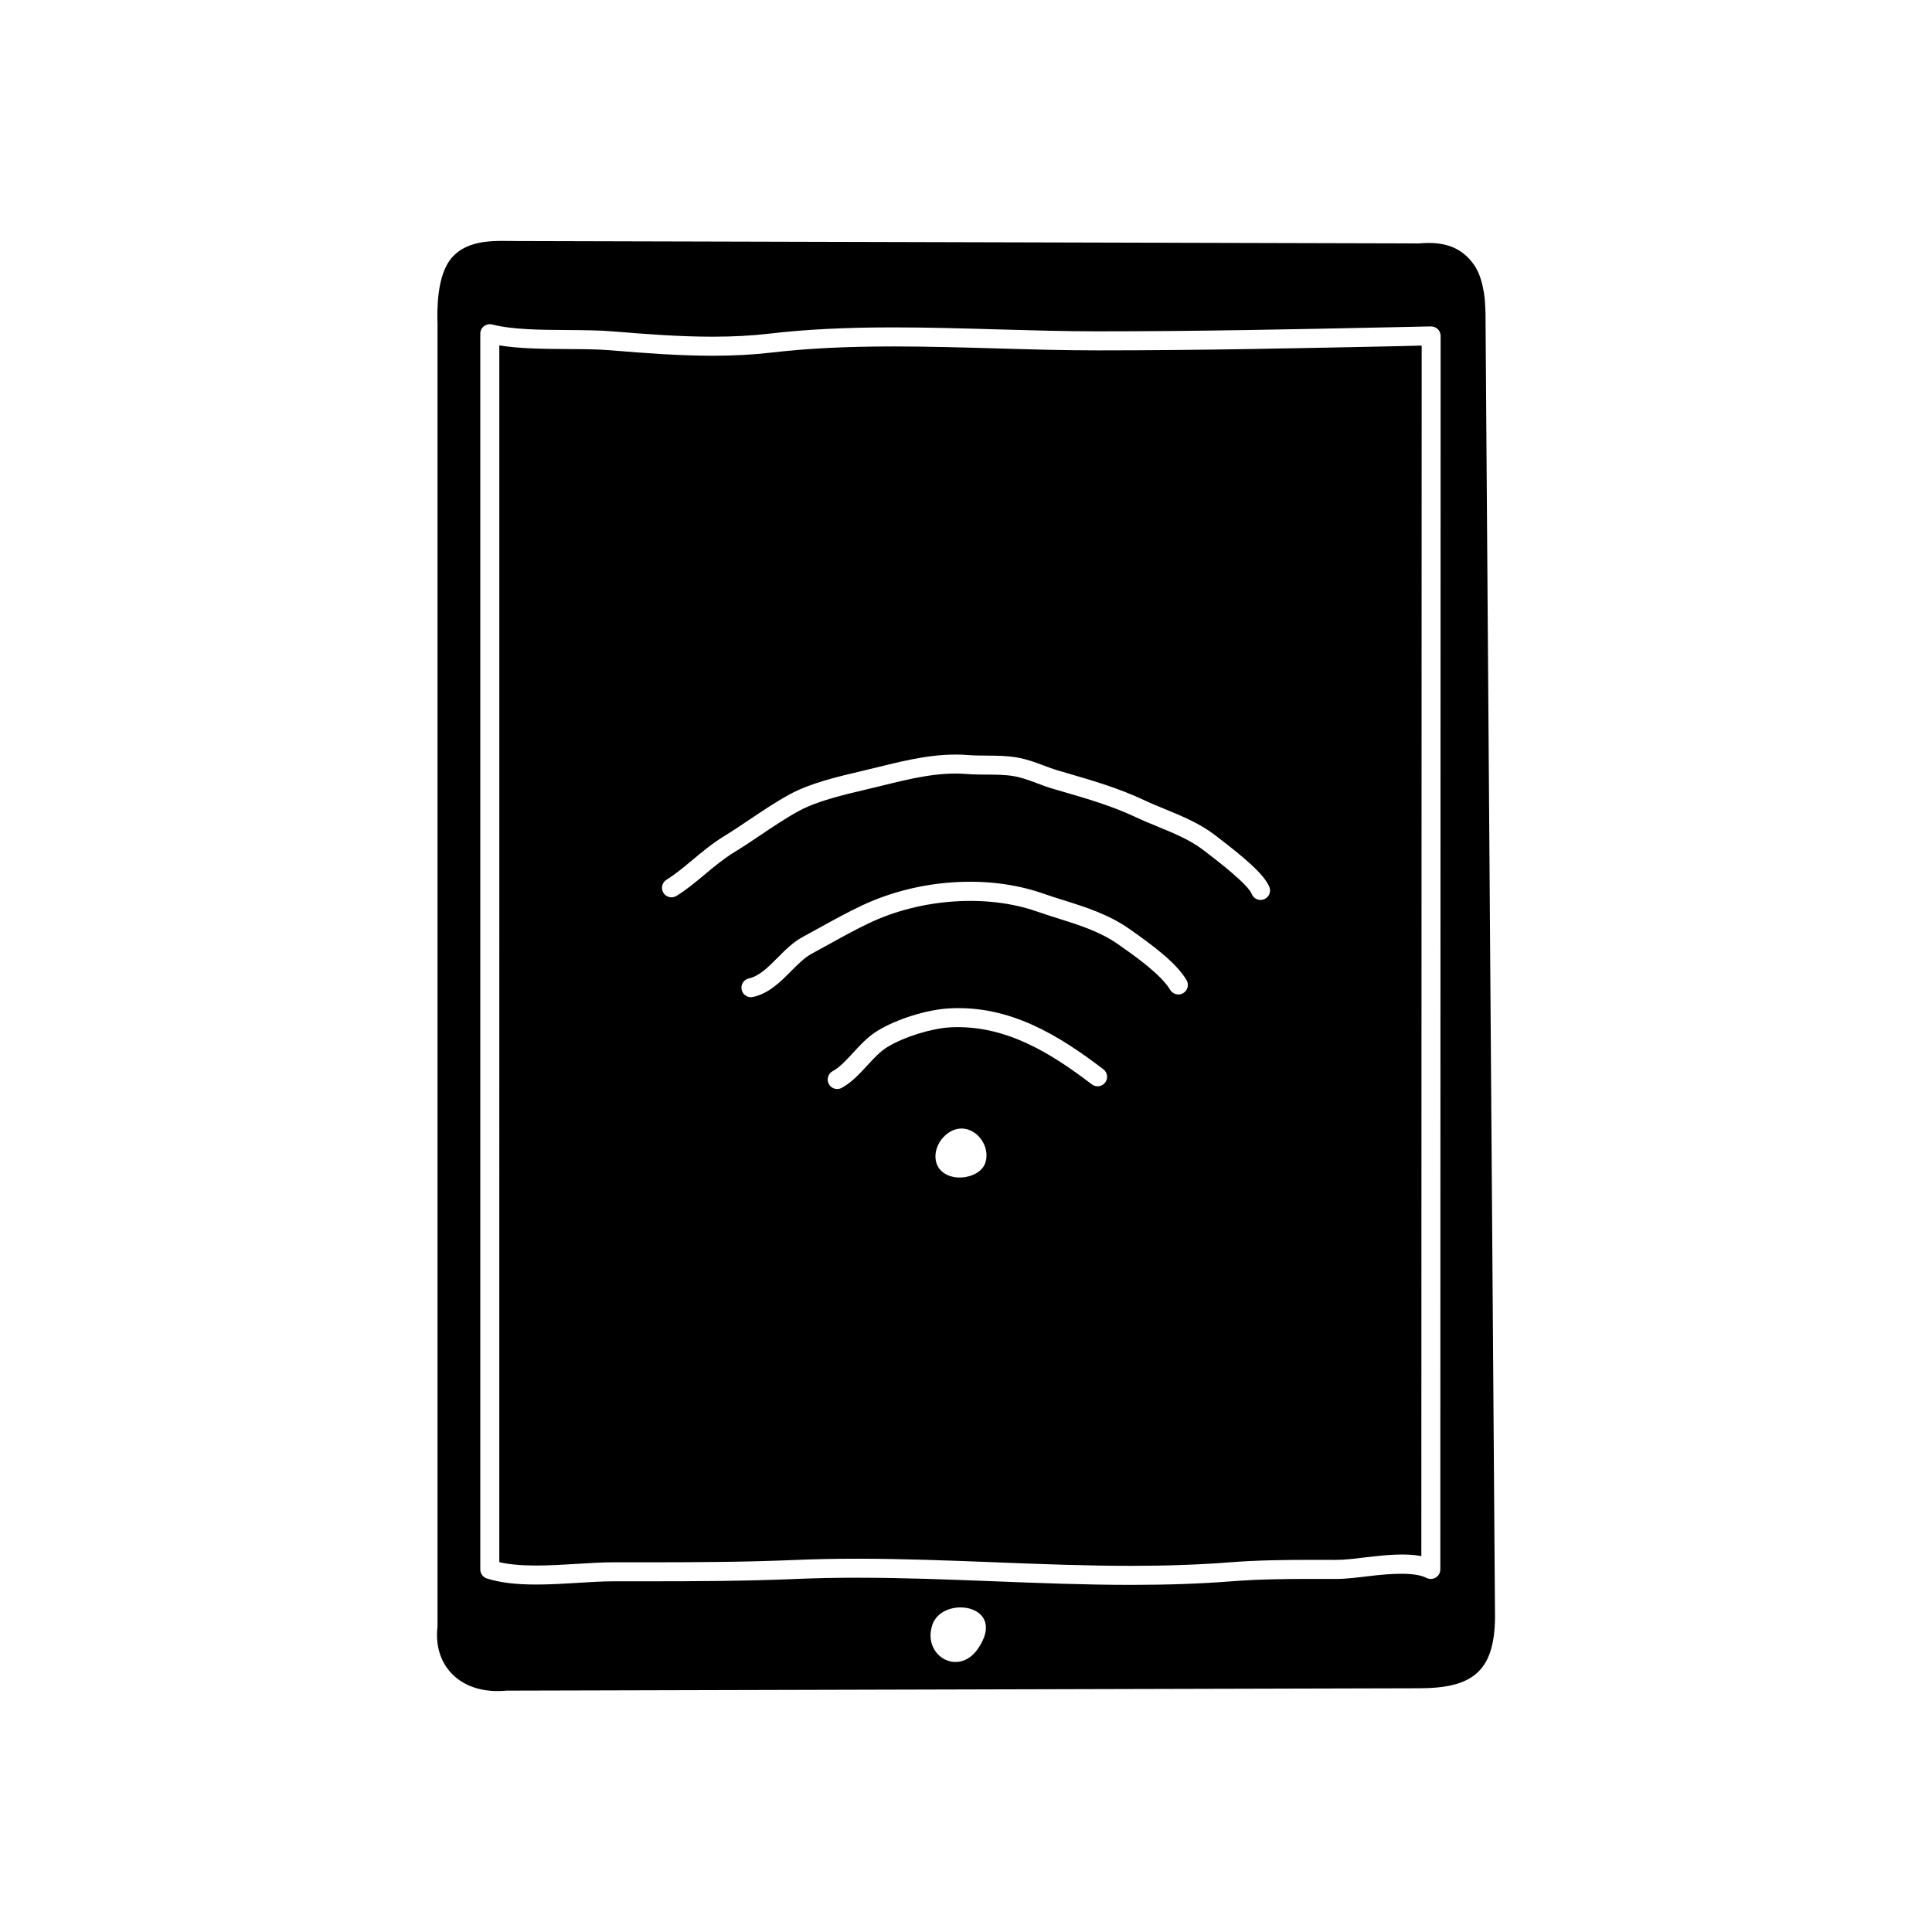 <?xml version="1.0" encoding="UTF-8"?>
<!-- Uploaded to: SVG Repo, www.svgrepo.com, Generator: SVG Repo Mixer Tools -->
<svg fill="#000000" width="800px" height="800px" version="1.1" viewBox="144 144 512 512" xmlns="http://www.w3.org/2000/svg">
 <g>
  <path d="m537.67 226.77c-0.191-4.019-0.191-4.019-0.629-6.297-0.48-2.488-1.281-4.949-2.977-7.062-3.566-4.449-8.328-5.402-14.027-4.902l-238.68-0.629c-5.668 0-13.133-0.746-17.648 4.445-3.969 4.57-3.898 13.82-3.762 17.598v345.11c-1.258 10.363 6.09 18.168 18.262 17.004l241.83-0.629c13.969 0 20.062-4.254 20.152-18.895zm-134.45 354.08c-5.203 7.668-14.898 1.875-12.133-6.281 0.152-0.434 0.344-0.848 0.586-1.223 3.965-6.391 19.043-3.551 11.547 7.504zm122.48-20.934c0 0.875-0.453 1.691-1.199 2.144-0.746 0.465-1.684 0.5-2.457 0.102-3.144-1.594-9.41-1.184-15.453-0.449-3.043 0.367-5.91 0.727-8.566 0.727l-6.207-0.012c-6.949 0-14.355 0.082-21.461 0.637-8.16 0.641-16.871 0.945-26.621 0.945-12.133 0-24.449-0.484-36.355-0.953-11.848-0.465-24.105-0.945-36.129-0.945-5.75 0-11.008 0.105-16.086 0.324-13.543 0.578-27.055 0.629-40.859 0.629h-7.785c-2.84 0-6.016 0.195-9.309 0.402-3.656 0.223-7.441 0.453-11.141 0.453-5.461 0-9.602-0.516-13.039-1.602-1.043-0.332-1.754-1.309-1.754-2.402v-327.48c0-0.777 0.359-1.512 0.973-1.988 0.613-0.473 1.414-0.648 2.168-0.453 5.43 1.375 12.781 1.426 19.895 1.465 4.273 0.031 8.305 0.055 11.949 0.352 9.445 0.777 17.973 1.414 26.609 1.414 5.457 0 10.34-0.262 14.922-0.797 9.734-1.145 20.25-1.668 33.09-1.668 9.07 0 18.297 0.266 27.23 0.523 8.805 0.25 17.922 0.52 26.758 0.52 26.84 0 52.133-0.535 78.918-1.102l9.426-0.203c0.641 0.004 1.328 0.246 1.809 0.719 0.484 0.48 0.754 1.129 0.754 1.797z"/>
  <path d="m513.91 235.75c-26.809 0.562-52.133 1.102-79.027 1.102-8.906 0-18.055-0.266-26.902-0.523-8.898-0.258-18.086-0.52-27.086-0.52-12.645 0-22.973 0.52-32.504 1.633-4.781 0.555-9.855 0.832-15.508 0.832-8.832 0-17.469-0.648-27.023-1.438-3.461-0.289-7.394-0.309-11.574-0.332-6.176-0.039-12.531-0.082-17.961-0.973l-0.004 322.46c2.609 0.598 5.82 0.891 9.754 0.891 3.543 0 7.25-0.227 10.828-0.441 3.402-0.215 6.68-0.414 9.617-0.414h7.785c13.75 0 27.195-0.051 40.641-0.629 5.148-0.215 10.484-0.324 16.305-0.324 12.121 0 24.43 0.484 36.328 0.945 11.859 0.469 24.117 0.945 36.152 0.945 9.617 0 18.199-0.309 26.227-0.938 7.281-0.57 14.809-0.648 21.855-0.648l6.152 0.012c2.41 0 5.129-0.332 8.016-0.691 5.113-0.621 10.695-1.145 14.688-0.297l0.09-320.82zm-108.84 216.54c-1.074 3.019-5.707 4.488-9.129 3.426-5.43-1.684-4.902-7.898-1.293-10.969 5.731-4.883 12.422 1.93 10.422 7.543zm31.805-21.398c-0.836 1.102-2.422 1.32-3.531 0.473-10.902-8.316-22.953-15.879-37.562-15.105-4.961 0.277-12.227 2.543-16.539 5.168-1.98 1.203-3.684 3.055-5.488 5.019-2.012 2.18-4.09 4.438-6.688 5.844-0.383 0.207-0.789 0.309-1.199 0.309-0.898 0-1.762-0.48-2.215-1.32-0.664-1.223-0.211-2.75 1.012-3.414 1.859-1.008 3.566-2.863 5.375-4.828 1.961-2.133 3.988-4.332 6.574-5.906 5.082-3.094 13.023-5.57 18.883-5.894 16.141-0.941 29.223 7.219 40.895 16.125 1.121 0.848 1.332 2.43 0.484 3.531zm20.691-23.699c-1.195 0.711-2.742 0.316-3.457-0.875-2.453-4.121-9.512-9.07-13.723-12.027-4.832-3.391-10.262-5.106-16.016-6.914-1.863-0.59-3.738-1.18-5.598-1.828-13.199-4.621-30.547-3.449-44.203 2.969-3.582 1.684-7.32 3.75-10.926 5.742-1.5 0.832-2.996 1.652-4.469 2.449-1.941 1.047-3.699 2.812-5.562 4.684-2.871 2.887-5.84 5.875-10.055 6.816-0.188 0.039-0.371 0.059-0.555 0.059-1.152 0-2.191-0.797-2.453-1.969-0.309-1.359 0.551-2.707 1.906-3.008 2.785-0.625 5.117-2.969 7.582-5.457 2.039-2.051 4.144-4.172 6.746-5.566 1.457-0.781 2.934-1.598 4.418-2.418 3.684-2.035 7.488-4.137 11.227-5.891 15.012-7.055 33.418-8.266 48.012-3.164 1.809 0.637 3.633 1.211 5.453 1.777 5.863 1.848 11.926 3.758 17.398 7.598 6.144 4.312 12.383 8.914 15.16 13.566 0.703 1.195 0.309 2.75-0.887 3.457zm21.43-24.875c-0.309 0.121-0.625 0.18-0.938 0.18-0.996 0-1.945-0.598-2.336-1.582-1.027-2.562-8.82-8.566-11.758-10.82l-0.977-0.754c-3.488-2.711-7.93-4.535-12.227-6.301-1.949-0.801-3.875-1.594-5.699-2.453-6.352-2.992-12.801-4.871-19.625-6.856l-2.555-0.746c-1.336-0.395-2.656-0.887-3.988-1.391-2.086-0.785-4.062-1.527-6.191-1.898-2.258-0.398-4.801-0.414-7.262-0.422-1.785-0.004-3.551-0.02-5.25-0.156-7.5-0.613-15.098 1.273-22.441 3.09l-4.262 1.027c-6.055 1.426-12.918 3.043-17.754 5.664-3.387 1.832-6.801 4.133-10.098 6.352-2.367 1.594-4.734 3.184-7.129 4.644-2.699 1.648-5.273 3.793-7.769 5.875-2.527 2.106-4.922 4.098-7.477 5.656-1.18 0.727-2.734 0.352-3.461-0.84-0.727-1.184-0.348-2.734 0.84-3.461 2.238-1.367 4.488-3.238 6.871-5.231 2.637-2.191 5.356-4.457 8.375-6.297 2.328-1.422 4.637-2.973 6.938-4.523 3.402-2.289 6.918-4.648 10.508-6.602 5.43-2.941 12.641-4.641 19.004-6.137l4.207-1.012c7.738-1.91 15.742-3.891 24.051-3.223 1.57 0.125 3.219 0.133 4.871 0.141 2.672 0.016 5.43 0.031 8.105 0.504 2.59 0.453 4.875 1.316 7.09 2.144 1.219 0.457 2.422 0.918 3.641 1.273l2.539 0.742c7.019 2.047 13.645 3.977 20.359 7.141 1.754 0.828 3.602 1.582 5.473 2.352 4.609 1.895 9.375 3.856 13.402 6.984l0.961 0.742c5.984 4.606 11.945 9.402 13.367 12.949 0.516 1.262-0.113 2.727-1.406 3.242z"/>
 </g>
</svg>